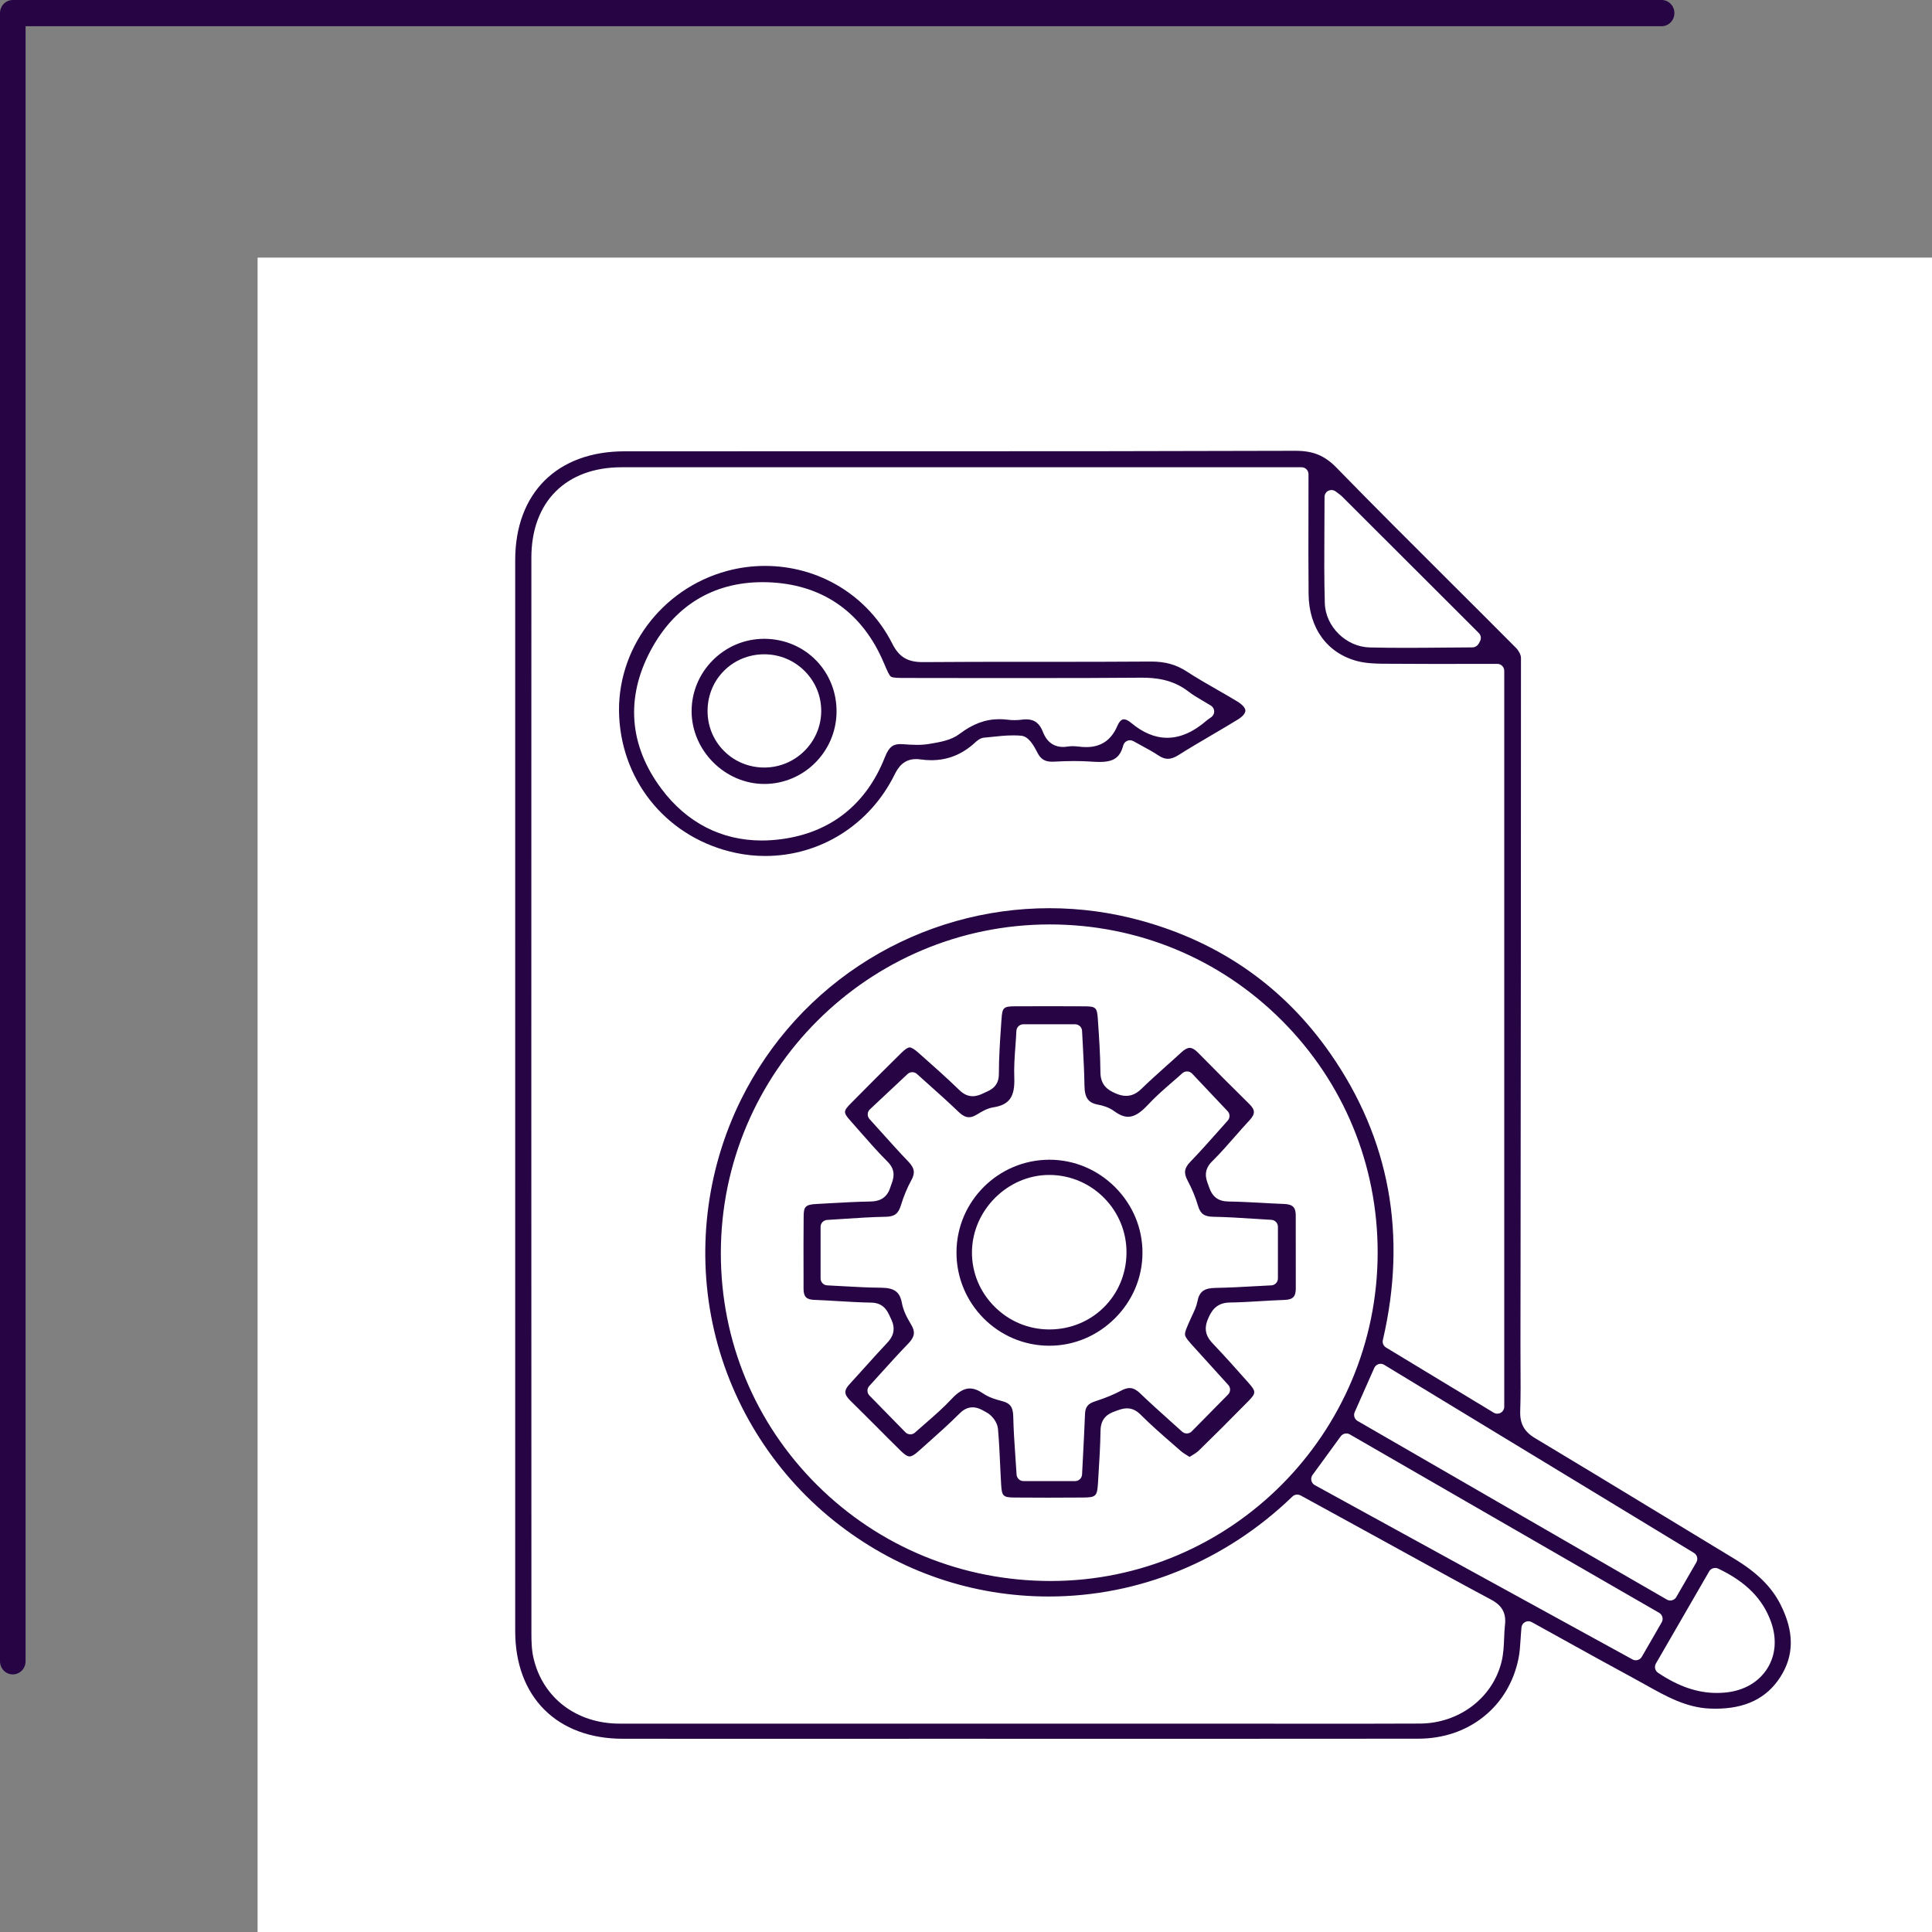 <svg width="150" height="150" viewBox="0 0 150 150" fill="none" xmlns="http://www.w3.org/2000/svg">
<rect x="0" y="0" width="150" height="150" fill="#808080" stroke="none"/>
<path d="M150 20H20V150H150V20Z" fill="white"/>
<path d="M0.991 130C0.861 130 0.732 129.974 0.612 129.923C0.492 129.872 0.382 129.797 0.29 129.702C0.198 129.608 0.125 129.496 0.076 129.372C0.026 129.249 -4.71217e-08 129.116 0 128.983V1.017C-4.71217e-08 0.884 0.026 0.751 0.076 0.628C0.125 0.504 0.198 0.392 0.29 0.298C0.382 0.203 0.492 0.128 0.612 0.077C0.732 0.026 0.861 -0 0.991 3.68446e-07H129.01C129.272 3.68446e-07 129.524 0.107 129.71 0.298C129.896 0.489 130 0.747 130 1.017C130 1.287 129.896 1.546 129.71 1.737C129.524 1.927 129.272 2.035 129.01 2.035H1.986V128.978C1.986 129.113 1.961 129.246 1.911 129.37C1.861 129.494 1.788 129.607 1.696 129.702C1.603 129.797 1.493 129.872 1.372 129.923C1.251 129.975 1.122 130.001 0.991 130Z" fill="#270545"/>
<g clip-path="url(#clip0_941_1362)">
<path d="M138.23 124.553C137.526 123.182 136.41 122.082 134.61 120.996C132.62 119.794 130.634 118.586 128.647 117.379C125.547 115.495 122.339 113.549 119.177 111.654C118.342 111.156 117.999 110.533 118.029 109.571C118.07 108.366 118.061 107.134 118.053 105.943C118.051 105.409 118.048 104.876 118.048 104.342L118.056 98.011C118.072 82.627 118.091 66.717 118.088 51.072C118.088 50.861 117.921 50.524 117.716 50.317C116.021 48.611 114.288 46.883 112.611 45.212C109.697 42.307 106.681 39.301 103.759 36.304C102.842 35.367 101.953 35 100.578 35H100.551C90.841 35.032 81.21 35.038 69.735 35.038H57.855C54.734 35.038 51.607 35.038 48.486 35.04C43.254 35.043 40 38.283 40 43.495C40 76.172 40 102.59 40 126.637C40 129.146 40.782 131.256 42.262 132.736C43.742 134.213 45.847 134.997 48.354 134.997C51.691 134.997 55.025 135 58.36 135H65.794L73.037 134.997C76.482 134.997 79.924 134.997 83.367 135H93.693C99.163 135 104.635 135 110.104 134.992C112.037 134.992 113.8 134.399 115.196 133.278C116.59 132.162 117.525 130.599 117.897 128.763C117.991 128.3 118.024 127.817 118.059 127.257C118.078 126.974 118.096 126.68 118.126 126.362C118.142 126.181 118.247 126.02 118.409 125.936C118.487 125.893 118.576 125.871 118.663 125.871C118.749 125.871 118.84 125.896 118.921 125.939C119.749 126.397 120.563 126.847 121.369 127.294C123.24 128.332 125.008 129.31 126.817 130.289C127.119 130.45 127.42 130.62 127.72 130.787C129.372 131.715 130.936 132.59 132.801 132.655C132.93 132.661 133.057 132.663 133.181 132.663C135.494 132.663 137.135 131.871 138.197 130.246C139.308 128.548 139.316 126.685 138.227 124.553H138.23ZM131.518 120.567C131.768 120.718 131.852 121.044 131.706 121.298L131.415 121.799L130.148 123.993C130.049 124.165 129.865 124.262 129.679 124.262C129.588 124.262 129.496 124.238 129.413 124.19L118.363 117.807L105.403 110.323C105.163 110.183 105.066 109.889 105.179 109.635L105.691 108.477L106.697 106.207C106.759 106.067 106.88 105.959 107.028 105.911C107.08 105.895 107.134 105.886 107.187 105.886C107.287 105.886 107.384 105.913 107.468 105.965L108.417 106.541L131.518 120.567ZM81.579 122.748H81.577C74.714 122.748 68.277 120.104 63.449 115.309C58.621 110.511 55.963 104.113 55.966 97.294C55.971 83.222 67.428 71.773 81.507 71.773C88.318 71.773 94.718 74.42 99.519 79.228C104.327 84.039 106.969 90.443 106.961 97.264C106.948 111.315 95.561 122.745 81.579 122.748ZM102.826 41.113C102.831 40.283 102.837 39.442 102.837 38.585C102.837 38.38 102.953 38.191 103.136 38.099C103.211 38.064 103.295 38.046 103.376 38.046C103.492 38.046 103.608 38.083 103.705 38.159C103.794 38.229 103.866 38.28 103.923 38.323C104.039 38.407 104.12 38.469 104.203 38.552C107.352 41.695 110.5 44.837 113.641 47.975L114.813 49.147C114.986 49.32 115.021 49.586 114.9 49.799C114.886 49.821 114.875 49.843 114.867 49.861C114.819 49.961 114.673 50.26 114.317 50.263C113.619 50.263 112.924 50.274 112.225 50.279C111.212 50.287 110.163 50.298 109.131 50.298C108.099 50.298 107.187 50.287 106.349 50.268C104.508 50.225 102.91 48.648 102.858 46.829C102.804 44.943 102.815 43.083 102.826 41.113ZM116.848 126.133C116.811 126.467 116.797 126.807 116.781 127.165C116.759 127.766 116.732 128.386 116.584 128.998C115.9 131.82 113.29 133.803 110.244 133.817C108.729 133.825 107.093 133.83 105.096 133.83C103.869 133.83 102.643 133.828 101.416 133.828C100.19 133.825 98.963 133.825 97.737 133.825H72.627C64.452 133.825 56.273 133.825 48.095 133.822C44.766 133.82 42.148 131.83 41.426 128.753C41.272 128.103 41.259 127.418 41.259 126.828C41.251 99.014 41.251 70.908 41.256 43.296C41.256 38.967 43.938 36.28 48.259 36.278H101.052C101.352 36.278 101.591 36.517 101.591 36.817C101.591 37.798 101.591 38.768 101.589 39.727C101.583 41.929 101.578 44.01 101.599 46.126C101.624 48.77 103.039 50.716 105.387 51.33C106.028 51.497 106.74 51.524 107.352 51.532C108.373 51.54 109.5 51.546 110.897 51.546C111.595 51.546 112.293 51.546 112.991 51.546C113.689 51.546 114.39 51.543 115.088 51.543H116.25C116.547 51.543 116.789 51.786 116.789 52.082V109.218C116.789 109.412 116.684 109.592 116.514 109.687C116.433 109.735 116.342 109.757 116.25 109.757C116.153 109.757 116.056 109.732 115.97 109.679L111.622 107.048L107.611 104.62C107.411 104.498 107.311 104.264 107.365 104.038C109.263 95.893 107.894 88.413 103.295 81.808C99.715 76.662 94.788 73.191 88.65 71.493C86.305 70.841 83.889 70.512 81.474 70.512C76.533 70.512 71.692 71.881 67.473 74.471C63.193 77.102 59.756 80.872 57.529 85.381C54.793 90.925 54.052 97.286 55.443 103.291C56.837 109.296 60.295 114.667 65.185 118.416C69.907 122.039 75.525 123.952 81.426 123.952C88.442 123.952 95.16 121.195 100.343 116.19C100.446 116.09 100.581 116.039 100.718 116.039C100.807 116.039 100.896 116.061 100.977 116.104L102.942 117.179C104.411 117.985 105.891 118.796 107.371 119.608C108.155 120.036 108.937 120.467 109.719 120.899C111.694 121.988 113.74 123.114 115.765 124.192C116.617 124.645 116.948 125.243 116.848 126.135V126.133ZM127.469 128.634C127.369 128.806 127.189 128.903 127.003 128.903C126.914 128.903 126.825 128.882 126.744 128.836L121.153 125.769L102.082 115.306C101.945 115.231 101.847 115.101 101.815 114.95C101.78 114.799 101.815 114.64 101.904 114.516L103.244 112.681L104.093 111.514C104.198 111.371 104.362 111.293 104.53 111.293C104.621 111.293 104.713 111.317 104.799 111.366L117.708 118.813L128.817 125.219C128.941 125.292 129.03 125.408 129.067 125.548C129.105 125.685 129.084 125.831 129.014 125.955L128.286 127.219L127.469 128.634ZM137.208 129.548C136.542 130.601 135.399 131.262 133.99 131.405C133.758 131.429 133.526 131.44 133.297 131.44C131.785 131.44 130.334 130.944 128.733 129.876C128.496 129.72 128.423 129.405 128.563 129.159L130.423 125.941L132.698 122.004C132.798 121.831 132.979 121.734 133.167 121.734C133.246 121.734 133.324 121.75 133.399 121.785C135.556 122.812 136.858 124.128 137.502 125.925C137.968 127.227 137.863 128.513 137.208 129.548Z" fill="#270545"/>
<path d="M96.073 54.467C95.556 54.152 95.017 53.845 94.497 53.546C93.723 53.104 92.925 52.645 92.159 52.147C91.329 51.605 90.472 51.362 89.386 51.362H89.332C86.739 51.381 84.084 51.384 81.798 51.384H79.444C76.975 51.384 74.344 51.384 71.678 51.406H71.633C70.457 51.406 69.797 51.004 69.279 49.977C67.398 46.252 63.608 43.937 59.392 43.937C58.397 43.937 57.403 44.069 56.438 44.331C51.332 45.711 47.812 50.468 48.073 55.642C48.335 60.885 51.979 65.138 57.139 66.221C57.888 66.38 58.651 66.458 59.411 66.458C63.686 66.458 67.538 64.03 69.465 60.122C69.735 59.569 70.172 58.936 71.126 58.936C71.236 58.936 71.355 58.944 71.479 58.963C71.759 59.003 72.034 59.022 72.301 59.022C73.573 59.022 74.679 58.583 75.679 57.677L75.7 57.656C75.857 57.516 76.091 57.3 76.409 57.27C76.601 57.254 76.789 57.233 76.981 57.214C77.531 57.154 78.097 57.095 78.665 57.095C78.881 57.095 79.081 57.103 79.277 57.12C79.854 57.173 80.231 57.823 80.539 58.427C80.8 58.939 81.121 59.138 81.682 59.138C81.728 59.138 81.773 59.138 81.822 59.136C82.385 59.103 82.897 59.087 83.391 59.087C83.884 59.087 84.364 59.103 84.814 59.136C85.024 59.152 85.208 59.157 85.367 59.157C86.472 59.157 86.954 58.82 87.21 57.871C87.254 57.71 87.369 57.578 87.523 57.516C87.591 57.486 87.661 57.473 87.731 57.473C87.822 57.473 87.914 57.497 87.998 57.543C88.219 57.667 88.431 57.782 88.639 57.896C89.097 58.144 89.529 58.378 89.944 58.656C90.208 58.831 90.445 58.914 90.677 58.914C90.909 58.914 91.189 58.82 91.499 58.623C92.364 58.076 93.259 57.551 94.125 57.044C94.772 56.664 95.44 56.27 96.087 55.874C96.472 55.64 96.691 55.386 96.691 55.176C96.691 54.966 96.464 54.707 96.073 54.467ZM94.046 55.678C93.968 55.734 93.906 55.777 93.855 55.812C93.788 55.861 93.747 55.891 93.72 55.912C92.656 56.834 91.642 57.281 90.618 57.281C89.677 57.281 88.733 56.89 87.814 56.117C87.607 55.944 87.41 55.847 87.256 55.847C87.008 55.847 86.838 56.16 86.757 56.346C86.283 57.462 85.488 58.004 84.332 58.004C84.143 58.004 83.946 57.99 83.73 57.963C83.577 57.944 83.426 57.933 83.28 57.933C83.135 57.933 83.003 57.944 82.876 57.963C82.757 57.982 82.641 57.993 82.531 57.993C82.024 57.993 81.345 57.791 80.975 56.831C80.714 56.155 80.312 55.85 79.668 55.85C79.566 55.85 79.458 55.858 79.342 55.874C79.159 55.899 78.967 55.912 78.773 55.912C78.579 55.912 78.388 55.899 78.196 55.874C77.992 55.85 77.784 55.837 77.585 55.837C76.509 55.837 75.522 56.203 74.485 56.99C73.854 57.467 73.005 57.613 72.258 57.739L72.137 57.758C71.851 57.809 71.544 57.831 71.193 57.831C70.805 57.831 70.412 57.801 70.093 57.78C70.034 57.774 69.975 57.772 69.918 57.772C69.387 57.772 69.037 57.933 68.705 58.782C67.274 62.432 64.511 64.631 60.713 65.146C60.182 65.219 59.656 65.256 59.147 65.256C56.009 65.256 53.316 63.868 51.356 61.246C48.849 57.896 48.556 54.19 50.505 50.524C52.356 47.039 55.367 45.199 59.209 45.199C59.457 45.199 59.713 45.207 59.969 45.223C64.004 45.471 66.996 47.627 68.616 51.457L68.649 51.53C68.883 52.082 69.037 52.449 69.18 52.54C69.336 52.637 69.789 52.637 70.42 52.637C71.991 52.637 73.563 52.637 75.132 52.643C76.73 52.645 78.329 52.645 79.927 52.645C83.385 52.645 86.049 52.637 88.561 52.616H88.663C89.696 52.616 91.038 52.737 92.275 53.694C92.604 53.95 92.984 54.171 93.386 54.408C93.588 54.527 93.798 54.648 94.014 54.783C94.168 54.877 94.262 55.041 94.27 55.222C94.275 55.403 94.192 55.572 94.046 55.678Z" fill="#270545"/>
<path d="M100.602 95.324V94.381C100.605 93.739 100.368 93.502 99.696 93.475C99.128 93.454 98.551 93.424 97.993 93.391C97.133 93.346 96.246 93.297 95.378 93.284C94.596 93.276 94.13 92.931 93.871 92.168C93.85 92.106 93.828 92.047 93.807 91.987C93.639 91.545 93.391 90.877 94.103 90.173C94.718 89.567 95.305 88.899 95.874 88.249C96.241 87.831 96.618 87.4 97.006 86.985C97.467 86.486 97.467 86.182 97.004 85.724C95.696 84.433 94.351 83.088 93.006 81.719C92.769 81.479 92.556 81.357 92.367 81.357C92.189 81.357 91.976 81.468 91.742 81.686C91.332 82.064 90.914 82.438 90.507 82.799C89.882 83.363 89.232 83.942 88.623 84.535C88.24 84.907 87.86 85.082 87.431 85.082C87.183 85.082 86.925 85.023 86.623 84.894C86.014 84.635 85.445 84.257 85.437 83.255C85.426 81.848 85.326 80.43 85.232 79.058C85.175 78.239 85.065 78.137 84.248 78.131C83.364 78.126 82.482 78.123 81.598 78.123C80.668 78.123 79.736 78.123 78.806 78.129C77.916 78.134 77.819 78.223 77.76 79.096L77.736 79.414C77.647 80.721 77.552 82.072 77.552 83.392C77.549 84.344 76.932 84.619 76.525 84.799C76.469 84.826 76.409 84.85 76.353 84.88C76.134 84.985 75.843 85.109 75.52 85.109C75.153 85.109 74.819 84.956 74.495 84.643C73.506 83.683 72.452 82.751 71.433 81.848L71.309 81.737C70.994 81.46 70.77 81.322 70.625 81.322C70.479 81.322 70.263 81.468 69.964 81.762C68.616 83.09 67.298 84.408 66.047 85.678C65.465 86.268 65.465 86.381 66.026 87.012C66.252 87.268 66.476 87.524 66.7 87.78C67.411 88.591 68.147 89.432 68.916 90.2C69.603 90.888 69.36 91.537 69.201 91.966C69.174 92.038 69.147 92.114 69.123 92.189C68.824 93.149 68.102 93.273 67.587 93.284C66.527 93.302 65.446 93.362 64.4 93.421C64.058 93.44 63.716 93.462 63.373 93.478C62.519 93.523 62.403 93.707 62.395 94.418C62.379 95.933 62.384 97.475 62.387 98.965V100.059C62.392 100.679 62.6 100.898 63.22 100.922C63.821 100.943 64.43 100.981 65.018 101.016C65.878 101.067 66.767 101.121 67.638 101.135C68.608 101.148 68.905 101.8 69.102 102.232C69.129 102.291 69.156 102.353 69.185 102.412C69.63 103.315 69.22 103.903 68.875 104.264C68.309 104.862 67.746 105.49 67.198 106.099C66.797 106.549 66.379 107.013 65.961 107.466C65.514 107.948 65.525 108.255 66.007 108.733C66.689 109.401 67.374 110.088 68.037 110.751C68.659 111.377 69.301 112.021 69.94 112.649C70.231 112.937 70.455 113.077 70.619 113.077C70.784 113.077 70.997 112.953 71.285 112.694C71.476 112.525 71.668 112.352 71.862 112.182C72.754 111.387 73.679 110.565 74.531 109.714C74.83 109.417 75.159 109.266 75.514 109.266C75.897 109.266 76.21 109.441 76.46 109.584C76.506 109.608 76.552 109.635 76.598 109.66C76.994 109.87 77.434 110.401 77.482 110.932C77.566 111.87 77.609 112.818 77.652 113.738C77.676 114.244 77.698 114.767 77.73 115.276C77.781 116.158 77.886 116.26 78.754 116.268C79.574 116.274 80.415 116.279 81.331 116.279C82.248 116.279 83.172 116.274 84.094 116.268C85.078 116.263 85.186 116.161 85.245 115.179L85.275 114.689C85.35 113.503 85.426 112.277 85.445 111.075C85.458 110.088 86.043 109.757 86.555 109.579C86.599 109.563 86.644 109.546 86.688 109.53C86.941 109.439 87.2 109.344 87.499 109.344C87.882 109.344 88.224 109.501 88.545 109.824C89.375 110.652 90.284 111.444 91.162 112.207C91.327 112.352 91.494 112.498 91.658 112.641C91.82 112.783 92.022 112.907 92.257 113.053C92.289 113.072 92.321 113.093 92.356 113.115C92.391 113.091 92.429 113.069 92.467 113.048C92.712 112.899 92.922 112.77 93.079 112.619C94.208 111.522 95.394 110.336 96.925 108.781C97.529 108.167 97.529 108.032 96.931 107.358C95.966 106.269 95.09 105.288 94.162 104.312C93.755 103.884 93.391 103.323 93.788 102.402C94.046 101.792 94.416 101.143 95.486 101.127C96.268 101.116 97.068 101.067 97.845 101.022C98.454 100.984 99.085 100.949 99.707 100.927C100.378 100.906 100.605 100.679 100.605 100.03C100.602 98.461 100.602 96.892 100.602 95.324ZM99.217 99.256C99.217 99.545 98.99 99.782 98.702 99.795C98.273 99.817 97.845 99.841 97.416 99.863C96.421 99.919 95.394 99.976 94.378 99.992C93.483 100.003 93.114 100.28 92.968 101.043C92.895 101.42 92.739 101.752 92.588 102.073C92.553 102.143 92.521 102.216 92.489 102.288C92.165 102.997 91.971 103.423 92.006 103.647C92.038 103.865 92.343 104.199 92.847 104.752C93.454 105.415 94.049 106.075 94.623 106.711C94.874 106.989 95.122 107.264 95.365 107.53C95.556 107.741 95.548 108.067 95.349 108.269L93.588 110.056L92.526 111.131C92.421 111.239 92.281 111.293 92.143 111.293C92.014 111.293 91.885 111.247 91.779 111.153C91.478 110.878 91.165 110.598 90.847 110.315C90.079 109.625 89.283 108.913 88.51 108.169C88.132 107.808 87.868 107.768 87.707 107.768C87.512 107.768 87.297 107.832 87.046 107.967C86.475 108.272 85.825 108.538 85.008 108.805C84.469 108.978 84.261 109.242 84.24 109.776C84.197 110.867 84.143 111.937 84.084 113.069C84.059 113.535 84.035 114.004 84.011 114.479C83.997 114.764 83.76 114.991 83.472 114.991H79.463C79.18 114.991 78.943 114.77 78.927 114.484C78.9 114.039 78.868 113.595 78.838 113.15C78.765 112.107 78.692 111.026 78.668 109.956C78.652 109.253 78.431 108.945 77.816 108.786C77.315 108.654 76.787 108.501 76.342 108.196C75.954 107.929 75.611 107.8 75.293 107.8C74.849 107.8 74.398 108.061 73.875 108.622C73.255 109.288 72.568 109.886 71.902 110.466C71.617 110.714 71.323 110.97 71.042 111.223C70.94 111.317 70.811 111.363 70.681 111.363C70.541 111.363 70.401 111.309 70.296 111.201L69.468 110.355L67.503 108.347C67.304 108.142 67.298 107.816 67.492 107.606C67.778 107.291 68.069 106.973 68.36 106.649C69.053 105.881 69.773 105.086 70.514 104.318C71.029 103.79 71.083 103.396 70.724 102.814C70.339 102.183 70.115 101.658 70.021 101.156C69.856 100.294 69.433 99.984 68.393 99.978C67.428 99.971 66.446 99.917 65.495 99.863C65.074 99.838 64.651 99.814 64.225 99.795C63.937 99.782 63.71 99.545 63.71 99.256V95.251C63.71 94.966 63.934 94.731 64.22 94.715C64.673 94.688 65.126 94.658 65.576 94.629C66.624 94.558 67.708 94.488 68.775 94.47C69.452 94.456 69.746 94.235 69.945 93.583C70.164 92.869 70.439 92.211 70.759 91.626C71.069 91.066 71.007 90.688 70.519 90.181C69.794 89.427 69.085 88.634 68.398 87.869C68.104 87.54 67.808 87.211 67.508 86.883C67.312 86.664 67.325 86.327 67.541 86.128L70.46 83.39C70.563 83.293 70.697 83.244 70.829 83.244C70.962 83.244 71.088 83.29 71.191 83.384C71.471 83.638 71.767 83.902 72.069 84.171C72.835 84.853 73.627 85.562 74.406 86.311C74.808 86.699 75.07 86.742 75.229 86.742C75.409 86.742 75.606 86.678 75.83 86.54L75.865 86.521C76.231 86.298 76.647 86.047 77.121 85.974C78.364 85.78 78.806 85.155 78.749 83.673C78.717 82.84 78.776 82.031 78.841 81.174C78.868 80.802 78.895 80.419 78.913 80.034C78.93 79.748 79.167 79.525 79.453 79.525H83.472C83.76 79.525 83.997 79.751 84.011 80.037C84.03 80.463 84.054 80.886 84.078 81.306C84.129 82.276 84.183 83.279 84.197 84.271C84.21 85.236 84.491 85.629 85.27 85.769C85.609 85.831 86.103 85.969 86.515 86.276C86.909 86.564 87.259 86.707 87.588 86.707C88.049 86.707 88.534 86.414 89.116 85.786C89.704 85.15 90.359 84.584 90.99 84.034C91.259 83.802 91.537 83.562 91.798 83.325C91.901 83.231 92.033 83.185 92.16 83.185C92.305 83.185 92.448 83.241 92.553 83.352L93.696 84.562L95.311 86.271C95.505 86.476 95.507 86.794 95.322 87.001C95.073 87.276 94.817 87.564 94.553 87.864C93.906 88.591 93.173 89.419 92.418 90.2C91.944 90.688 91.89 91.068 92.203 91.653C92.548 92.3 92.82 92.957 93.011 93.61C93.197 94.24 93.494 94.456 94.195 94.47C95.238 94.488 96.257 94.553 97.338 94.623C97.788 94.65 98.243 94.68 98.707 94.707C98.993 94.723 99.217 94.957 99.217 95.243V99.256Z" fill="#270545"/>
<path d="M59.4 49.597H59.333V49.328H59.33V49.597C57.829 49.597 56.413 50.188 55.343 51.258C54.281 52.325 53.696 53.732 53.696 55.222C53.702 58.27 56.276 60.855 59.322 60.866H59.343C62.416 60.866 64.931 58.351 64.95 55.26C64.969 52.123 62.532 49.638 59.4 49.597ZM59.349 59.591H59.343C58.144 59.591 57.025 59.13 56.195 58.289C55.368 57.451 54.92 56.335 54.936 55.144C54.963 52.71 56.896 50.802 59.333 50.799C60.532 50.799 61.651 51.266 62.489 52.114C63.322 52.955 63.772 54.066 63.759 55.244C63.732 57.637 61.753 59.588 59.349 59.591Z" fill="#270545"/>
<path d="M86.588 92.184C85.218 90.809 83.412 90.047 81.498 90.041H81.48V89.772H81.477V90.041C77.509 90.041 74.269 93.267 74.261 97.232C74.25 101.218 77.477 104.471 81.45 104.482H81.472C83.374 104.482 85.181 103.728 86.558 102.358C87.936 100.987 88.696 99.183 88.701 97.283C88.709 95.373 87.957 93.561 86.588 92.184ZM81.469 103.218H81.434C79.827 103.207 78.318 102.569 77.183 101.415C76.059 100.275 75.447 98.774 75.463 97.192C75.493 93.957 78.24 91.222 81.458 91.222H81.512C84.814 91.251 87.485 93.966 87.461 97.27C87.437 100.607 84.806 103.218 81.469 103.218Z" fill="#270545"/>
</g>
<defs>
<clipPath id="clip0_941_1362">
<rect width="99.038" height="100" fill="white" transform="translate(40 35)"/>
</clipPath>
</defs>
</svg>
